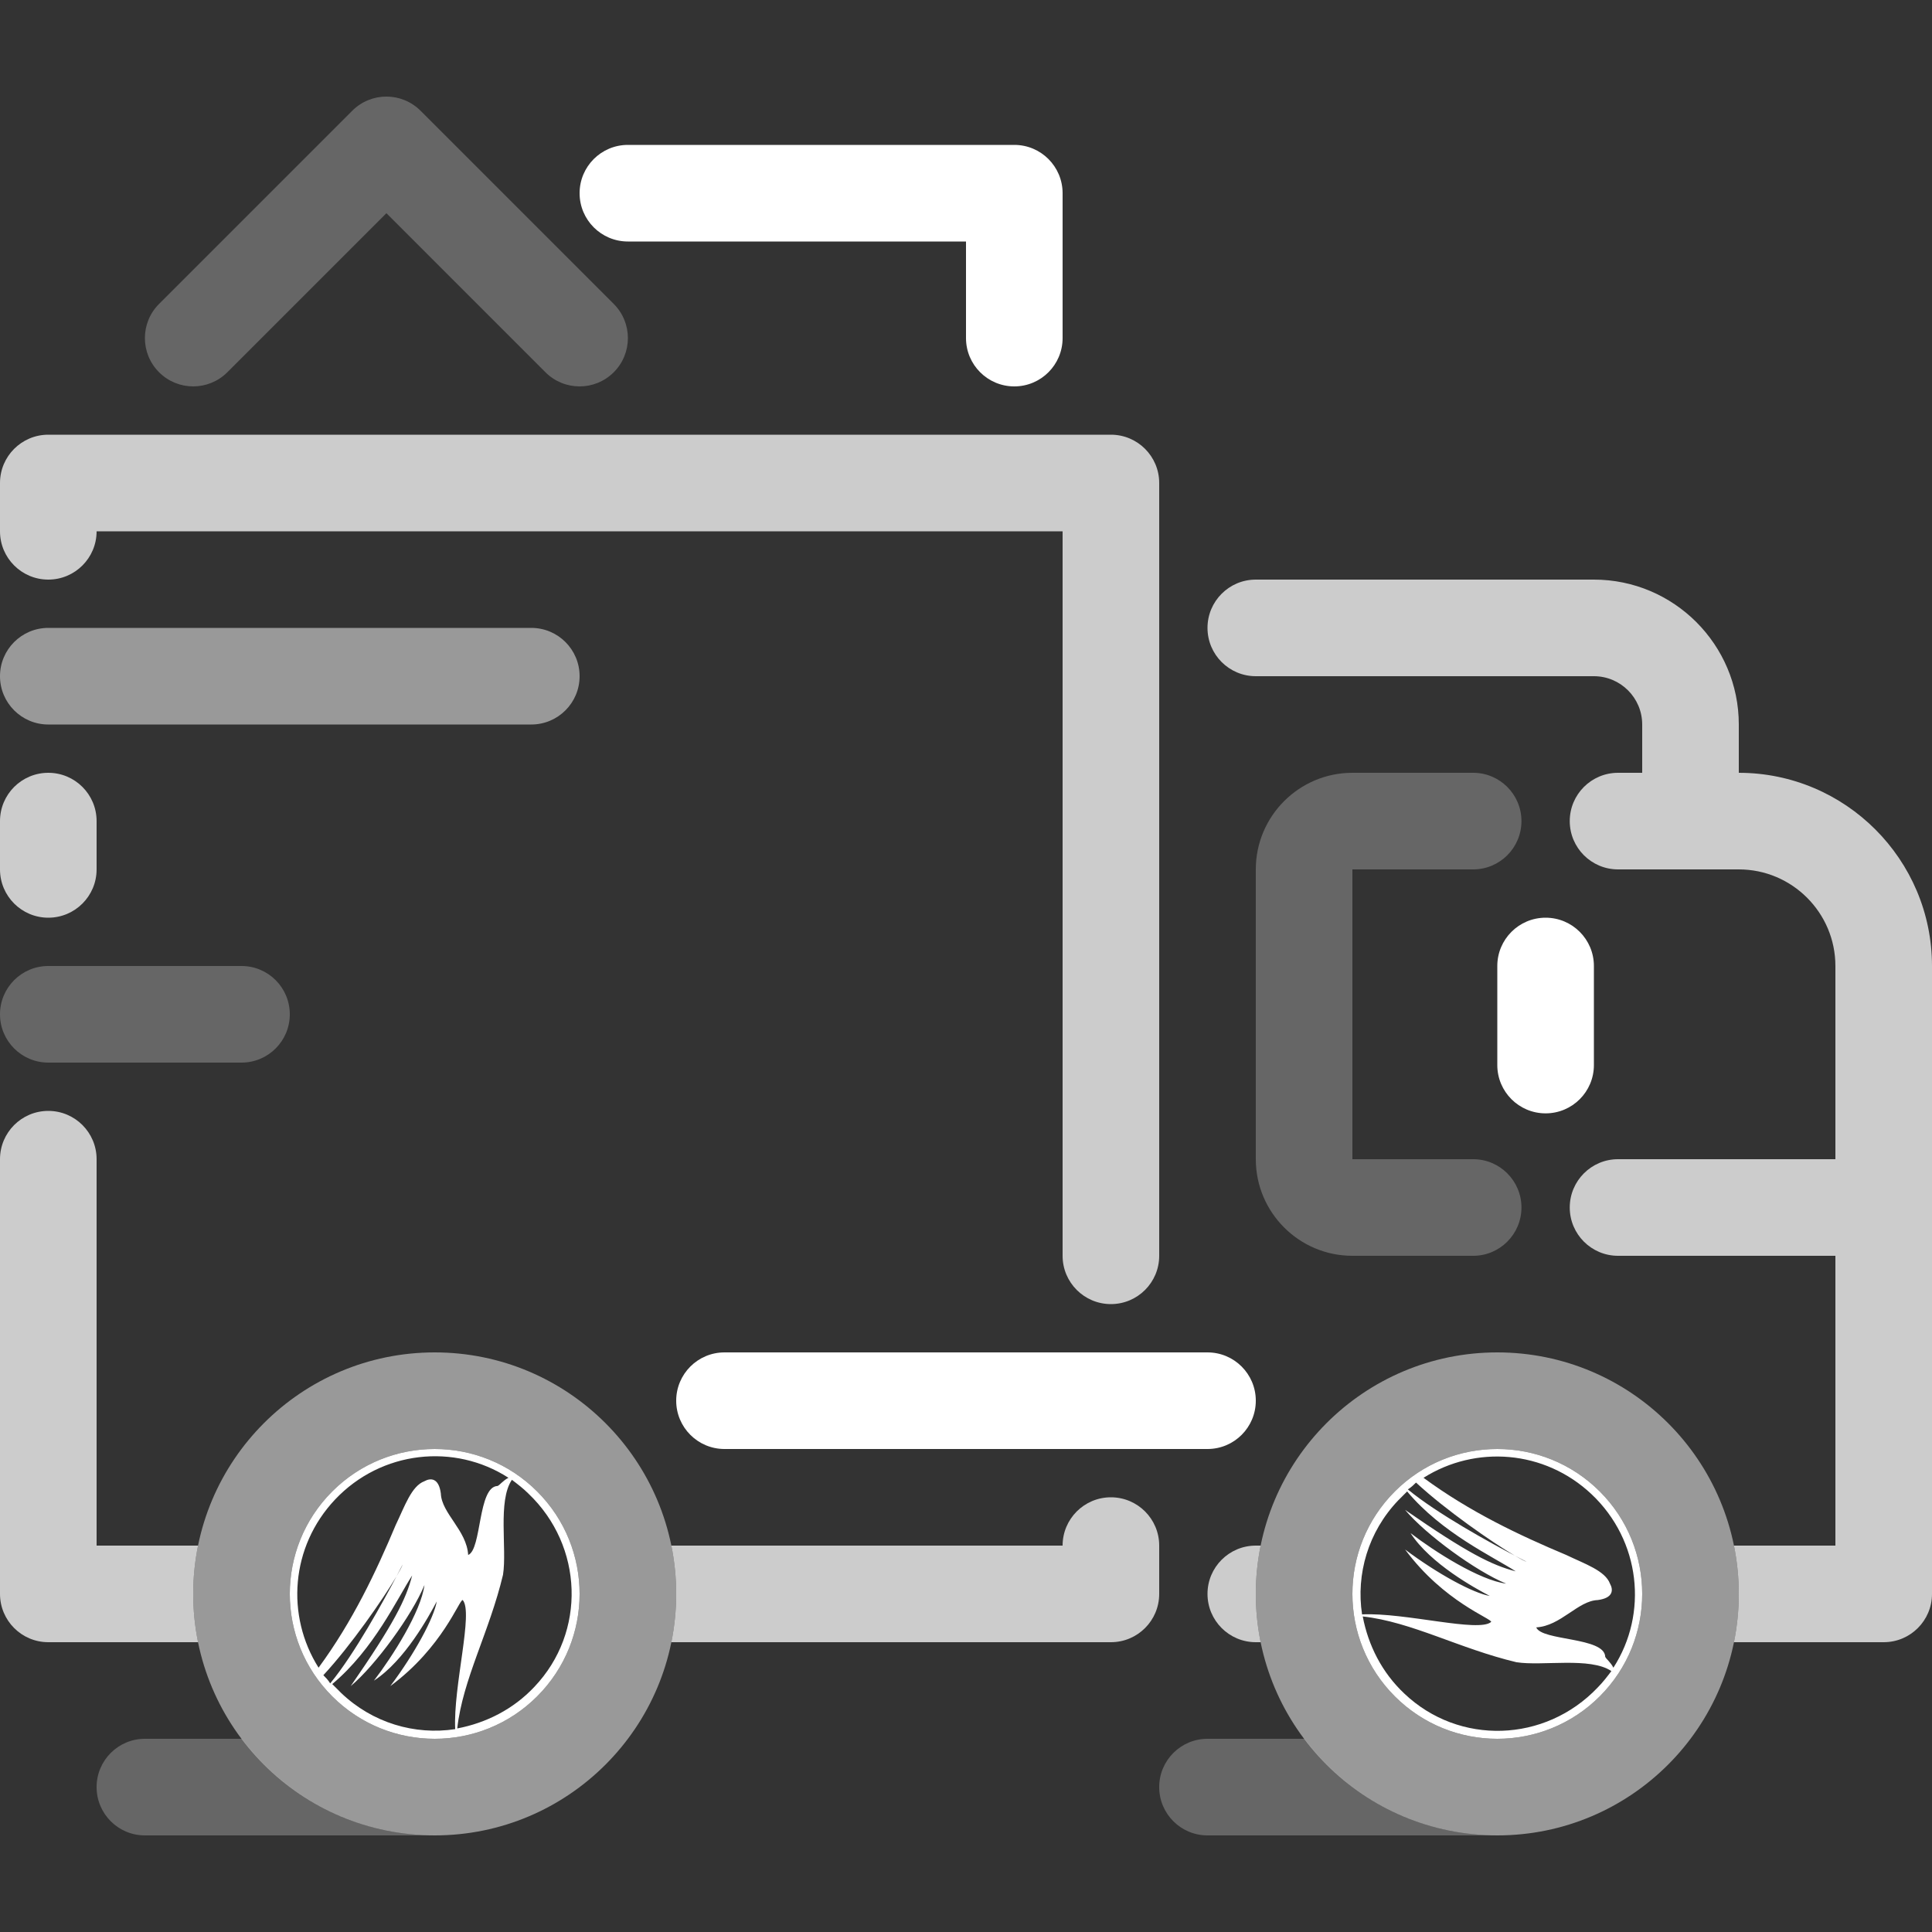 <?xml version="1.0" encoding="iso-8859-1"?>
<!-- Generator: Adobe Illustrator 27.2.0, SVG Export Plug-In . SVG Version: 6.00 Build 0)  -->
<svg version="1.1" xmlns="http://www.w3.org/2000/svg" xmlns:xlink="http://www.w3.org/1999/xlink" x="0px" y="0px"
	 viewBox="0 0 100 100" style="enable-background:new 0 0 100 100;" xml:space="preserve">
<rect x="0" y="0" width="100" height="100" fill="#333333" stroke="none"/>
<g id="Layer_2" style="display:none;">
	<rect x="0" y="0" style="display:inline;fill:#4A4A4A;" width="100" height="100"/>
</g>
<g id="Layer_1">
	<g>
		<g style="opacity:0.75;">
			<path style="fill:#FFFFFF;" d="M57.5,22.5h-55C1.119,22.5,0,23.619,0,25v2.5C0,28.881,1.119,30,2.5,30S5,28.881,5,27.5h50V65
				c0,1.381,1.119,2.5,2.5,2.5S60,66.381,60,65V25C60,23.619,58.881,22.5,57.5,22.5z"/>
			<path style="fill:#FFFFFF;" d="M2.5,47.5C3.881,47.5,5,46.381,5,45v-2.5C5,41.119,3.881,40,2.5,40S0,41.119,0,42.5V45
				C0,46.381,1.119,47.5,2.5,47.5z"/>
			<g>
				<g>
					<path style="fill:#FFFFFF;" d="M65,82.5c0-0.856,0.087-1.692,0.251-2.5H65c-1.381,0-2.5,1.119-2.5,2.5S63.619,85,65,85h0.251
						C65.087,84.192,65,83.356,65,82.5z"/>
					<path style="fill:#FFFFFF;" d="M70.437,80L70.437,80c-0.571,1.616-0.571,3.384,0,5l0,0C69.866,83.384,69.866,81.616,70.437,80z
						"/>
				</g>
				<g>
					<path style="fill:#FFFFFF;" d="M84.563,85L84.563,85c0.571-1.616,0.571-3.384,0-5l0,0C85.134,81.616,85.134,83.384,84.563,85z"
						/>
					<path style="fill:#FFFFFF;" d="M90,40v-2.5c0-4.136-3.364-7.5-7.5-7.5H65c-1.381,0-2.5,1.119-2.5,2.5S63.619,35,65,35h17.5
						c1.378,0,2.5,1.121,2.5,2.5V40h-1.25c-1.381,0-2.5,1.119-2.5,2.5s1.119,2.5,2.5,2.5H90c2.757,0,5,2.243,5,5v10H83.75
						c-1.381,0-2.5,1.119-2.5,2.5s1.119,2.5,2.5,2.5H95v15h-5.251C89.913,80.808,90,81.644,90,82.5s-0.087,1.692-0.251,2.5H97.5
						c1.381,0,2.5-1.119,2.5-2.5V50C100,44.486,95.514,40,90,40z"/>
				</g>
			</g>
			<g>
				<g>
					<path style="fill:#FFFFFF;" d="M29.563,85L29.563,85c0.571-1.616,0.571-3.384,0-5l0,0C30.134,81.616,30.134,83.384,29.563,85z"
						/>
					<path style="fill:#FFFFFF;" d="M57.5,77.5c-1.381,0-2.5,1.119-2.5,2.5H34.749C34.913,80.808,35,81.644,35,82.5
						s-0.087,1.692-0.251,2.5H57.5c1.381,0,2.5-1.119,2.5-2.5V80C60,78.619,58.881,77.5,57.5,77.5z"/>
				</g>
				<g>
					<path style="fill:#FFFFFF;" d="M15.437,80L15.437,80c-0.571,1.616-0.571,3.384,0,5l0,0C14.866,83.384,14.866,81.616,15.437,80z
						"/>
					<path style="fill:#FFFFFF;" d="M10,82.5c0-0.856,0.087-1.692,0.251-2.5H5V60c0-1.381-1.119-2.5-2.5-2.5S0,58.619,0,60v22.5
						C0,83.881,1.119,85,2.5,85h7.751C10.087,84.192,10,83.356,10,82.5z"/>
				</g>
			</g>
		</g>
		<path style="fill:#FFFFFF;" d="M62.5,75h-25c-1.381,0-2.5-1.119-2.5-2.5s1.119-2.5,2.5-2.5h25c1.381,0,2.5,1.119,2.5,2.5
			S63.881,75,62.5,75z"/>
		<path style="opacity:0.5;fill:#FFFFFF;" d="M27.5,37.5h-25C1.119,37.5,0,36.381,0,35s1.119-2.5,2.5-2.5h25
			c1.381,0,2.5,1.119,2.5,2.5S28.881,37.5,27.5,37.5z"/>
		<path style="fill:#FFFFFF;" d="M52.5,20c-1.381,0-2.5-1.119-2.5-2.5v-5H32.5c-1.381,0-2.5-1.119-2.5-2.5s1.119-2.5,2.5-2.5h20
			c1.381,0,2.5,1.119,2.5,2.5v7.5C55,18.881,53.881,20,52.5,20z"/>
		<path style="opacity:0.25;fill:#FFFFFF;" d="M12.5,55h-10C1.119,55,0,53.881,0,52.5S1.119,50,2.5,50h10c1.381,0,2.5,1.119,2.5,2.5
			S13.881,55,12.5,55z"/>
		<path style="opacity:0.25;fill:#FFFFFF;" d="M12.517,90H7.5C6.119,90,5,91.119,5,92.5S6.119,95,7.5,95h15
			C18.415,95,14.798,93.031,12.517,90z"/>
		<path style="opacity:0.25;fill:#FFFFFF;" d="M67.517,90H62.5c-1.381,0-2.5,1.119-2.5,2.5s1.119,2.5,2.5,2.5h15
			C73.415,95,69.798,93.031,67.517,90z"/>
		<path style="opacity:0.25;fill:#FFFFFF;" d="M76.25,65H70c-2.757,0-5-2.243-5-5V45c0-2.757,2.243-5,5-5h6.25
			c1.381,0,2.5,1.119,2.5,2.5s-1.119,2.5-2.5,2.5H70v15h6.25c1.381,0,2.5,1.119,2.5,2.5S77.631,65,76.25,65z"/>
		<path style="fill:#FFFFFF;" d="M80,57.627c-1.381,0-2.5-1.119-2.5-2.5V50c0-1.381,1.119-2.5,2.5-2.5s2.5,1.119,2.5,2.5v5.127
			C82.5,56.508,81.381,57.627,80,57.627z"/>
		<path style="opacity:0.25;fill:#FFFFFF;" d="M30,20c-0.64,0-1.28-0.244-1.768-0.732L20,11.035l-8.232,8.232
			c-0.977,0.977-2.559,0.977-3.536,0c-0.976-0.977-0.976-2.559,0-3.535l10-10c0.977-0.977,2.559-0.977,3.536,0l10,10
			c0.976,0.977,0.976,2.559,0,3.535C31.28,19.756,30.64,20,30,20z"/>
		<g>
			<path style="opacity:0.5;fill:#FFFFFF;" d="M22.5,70C15.597,70,10,75.596,10,82.5S15.597,95,22.5,95S35,89.404,35,82.5
				S29.403,70,22.5,70z M27.803,87.803c-2.929,2.929-7.677,2.929-10.606,0s-2.929-7.678,0-10.606c2.929-2.929,7.678-2.929,10.606,0
				C30.732,80.125,30.732,84.874,27.803,87.803z"/>
			<path style="fill:#FFFFFF;" d="M27.803,77.197c-2.929-2.929-7.677-2.929-10.606,0c-2.929,2.929-2.929,7.677,0,10.606
				s7.678,2.929,10.606,0C30.732,84.874,30.732,80.125,27.803,77.197z M17.338,77.621c2.404-2.546,6.187-2.934,8.98-1.131
				c-0.283,0.141-0.459,0.389-0.565,0.424c-1.025,0.035-0.813,3.288-1.521,3.571c-0.071-1.273-1.379-2.157-1.414-3.182
				c-0.106-0.813-0.53-0.813-0.849-0.636c-0.672,0.248-1.025,1.308-1.485,2.263c-1.025,2.439-2.228,4.985-3.995,7.389
				C14.792,83.631,15.04,80.061,17.338,77.621z M17.091,87.132c-0.106-0.177-0.248-0.318-0.354-0.424
				c1.437-1.55,3.096-3.95,3.783-5.112c0.216-0.411,0.336-0.651,0.318-0.615c-0.029,0.1-0.144,0.32-0.318,0.615
				C19.873,82.826,18.363,85.594,17.091,87.132z M17.656,87.626c-0.141-0.141-0.283-0.283-0.459-0.459
				c2.157-1.803,3.359-4.419,4.137-5.622c-0.318,1.237-0.955,2.51-3.182,5.728c1.273-1.061,3.182-3.677,3.818-5.233
				c-0.177,1.379-1.662,3.712-2.616,4.95c1.591-1.025,2.864-3.359,3.252-4.101c-0.141,0.848-1.131,2.687-2.404,4.384
				c2.722-2.015,3.571-4.49,3.748-4.455c0.566,0.636-0.495,4.455-0.389,6.682C21.475,89.819,19.283,89.182,17.656,87.626z
				 M27.662,87.308c-1.096,1.167-2.51,1.874-3.995,2.156c0.283-2.545,1.662-4.985,2.369-7.955c0.212-1.344-0.283-3.818,0.459-4.914
				c0.283,0.212,0.601,0.459,0.849,0.707C30.208,80.025,30.349,84.48,27.662,87.308z"/>
		</g>
		<g>
			<path style="opacity:0.5;fill:#FFFFFF;" d="M77.5,70C70.597,70,65,75.596,65,82.5S70.597,95,77.5,95S90,89.404,90,82.5
				S84.403,70,77.5,70z M82.803,87.803c-2.929,2.929-7.678,2.929-10.606,0c-2.929-2.929-2.929-7.678,0-10.606
				c2.929-2.929,7.678-2.929,10.606,0C85.732,80.125,85.732,84.874,82.803,87.803z"/>
			<path style="fill:#FFFFFF;" d="M82.803,77.197c-2.929-2.929-7.678-2.929-10.606,0c-2.929,2.929-2.929,7.677,0,10.606
				c2.929,2.929,7.678,2.929,10.606,0C85.732,84.874,85.732,80.125,82.803,77.197z M73.293,76.737
				c1.55,1.437,3.949,3.096,5.112,3.783c0.411,0.216,0.651,0.336,0.616,0.318c-0.101-0.029-0.32-0.144-0.616-0.318
				c-1.231-0.647-4-2.157-5.536-3.429C73.045,76.985,73.187,76.843,73.293,76.737z M72.374,77.656
				c0.141-0.141,0.283-0.283,0.459-0.459c1.803,2.156,4.419,3.359,5.622,4.136c-1.237-0.318-2.51-0.955-5.728-3.182
				c1.061,1.273,3.677,3.182,5.232,3.818c-1.379-0.177-3.712-1.662-4.95-2.616c1.025,1.591,3.359,2.864,4.102,3.253
				c-0.849-0.141-2.688-1.131-4.384-2.404c2.015,2.722,4.49,3.571,4.455,3.748c-0.636,0.566-4.455-0.495-6.682-0.389
				C70.182,81.475,70.818,79.283,72.374,77.656z M82.697,87.344c-2.723,2.864-7.177,3.005-10.006,0.318
				c-1.167-1.096-1.874-2.51-2.156-3.995c2.545,0.283,4.985,1.662,7.955,2.369c1.344,0.212,3.818-0.283,4.915,0.459
				C83.192,86.778,82.945,87.096,82.697,87.344z M83.086,85.753c-0.035-1.025-3.288-0.813-3.571-1.52
				c1.273-0.071,2.157-1.379,3.182-1.414c0.813-0.106,0.813-0.53,0.636-0.848c-0.248-0.672-1.308-1.025-2.263-1.485
				c-2.439-1.025-4.985-2.228-7.389-3.995c2.687-1.697,6.258-1.449,8.697,0.849c2.546,2.404,2.935,6.187,1.131,8.98
				C83.369,86.036,83.122,85.859,83.086,85.753z"/>
		</g>
	</g>
</g>
<g id="nyt_x5F_exporter_x5F_info" style="display:none;">
</g>
</svg>
